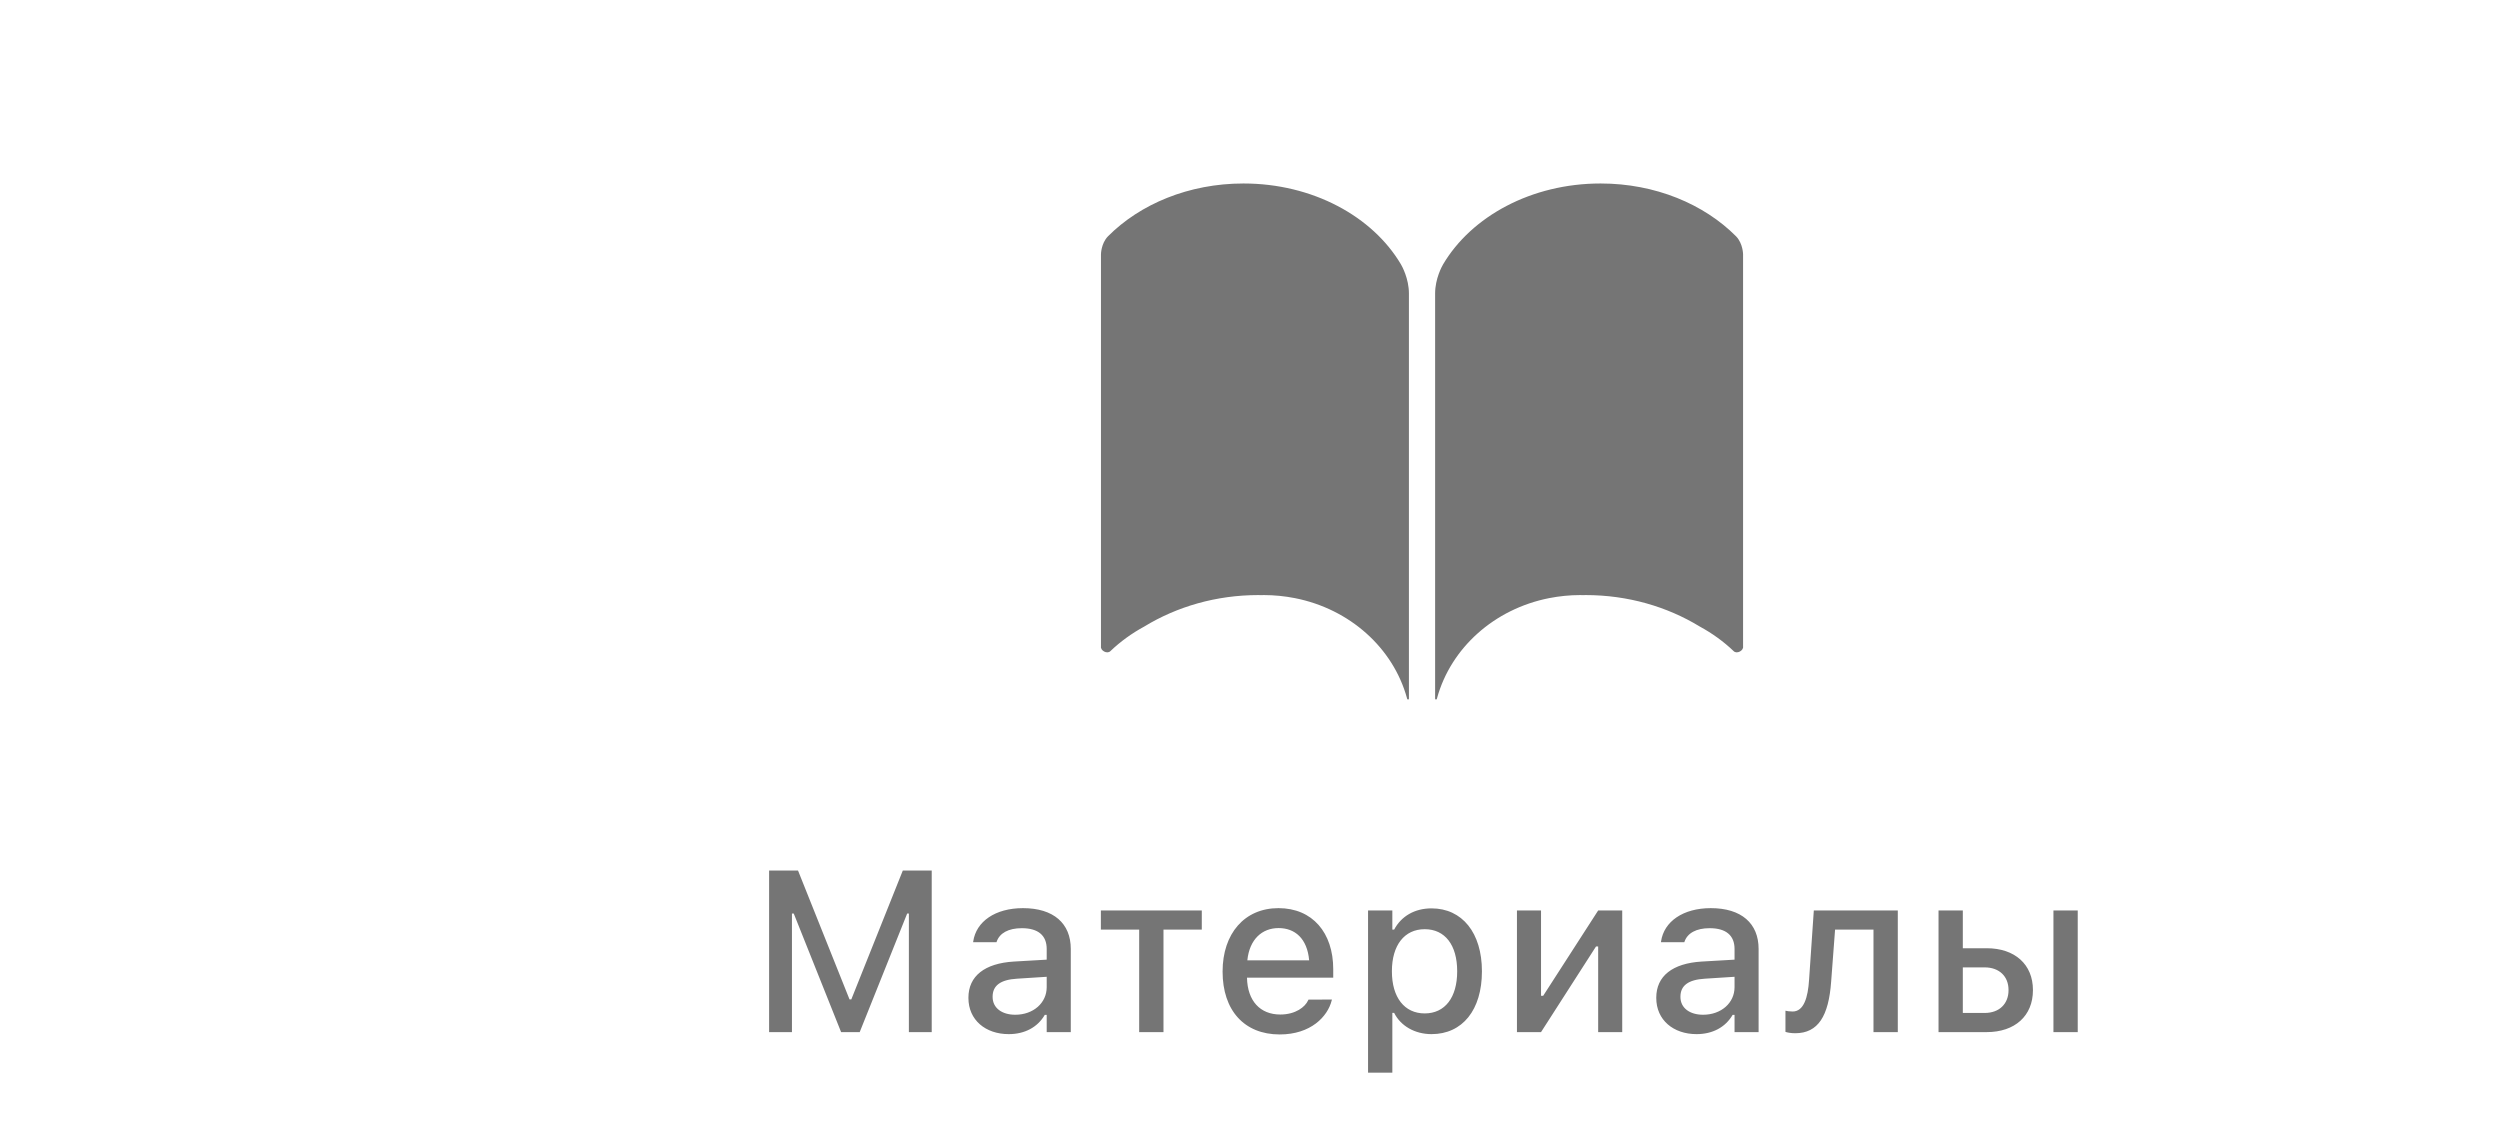 <?xml version="1.0" encoding="UTF-8"?> <svg xmlns="http://www.w3.org/2000/svg" width="109" height="49" viewBox="0 0 109 49" fill="none"> <path d="M33.533 45H34.529V39.829H34.607L36.672 45H37.483L39.553 39.829H39.627V45H40.623V37.954H39.363L37.117 43.574H37.039L34.793 37.954H33.533V45ZM43.981 45.088C44.684 45.088 45.241 44.785 45.553 44.248H45.636V45H46.686V41.372C46.686 40.259 45.934 39.595 44.601 39.595C43.395 39.595 42.56 40.176 42.433 41.045L42.428 41.079H43.449L43.454 41.06C43.581 40.684 43.966 40.469 44.552 40.469C45.27 40.469 45.636 40.791 45.636 41.372V41.841L44.201 41.924C42.936 42.002 42.223 42.554 42.223 43.501V43.511C42.223 44.473 42.97 45.088 43.981 45.088ZM43.278 43.467V43.457C43.278 42.978 43.61 42.715 44.342 42.671L45.636 42.588V43.042C45.636 43.726 45.055 44.243 44.264 44.243C43.693 44.243 43.278 43.955 43.278 43.467ZM52.398 39.697H47.998V40.532H49.668V45H50.728V40.532H52.398V39.697ZM55.795 45.102C57.153 45.102 57.885 44.321 58.061 43.623L58.071 43.579L57.05 43.584L57.03 43.623C56.904 43.897 56.498 44.233 55.819 44.233C54.946 44.233 54.389 43.643 54.369 42.627H58.129V42.256C58.129 40.664 57.221 39.595 55.741 39.595C54.262 39.595 53.305 40.703 53.305 42.358V42.363C53.305 44.043 54.242 45.102 55.795 45.102ZM55.746 40.464C56.464 40.464 56.996 40.923 57.079 41.87H54.384C54.477 40.957 55.024 40.464 55.746 40.464ZM59.647 46.768H60.706V44.16H60.784C61.067 44.731 61.688 45.088 62.415 45.088C63.763 45.088 64.612 44.033 64.612 42.353V42.344C64.612 40.674 63.753 39.605 62.415 39.605C61.673 39.605 61.092 39.951 60.784 40.532H60.706V39.697H59.647V46.768ZM62.117 44.185C61.233 44.185 60.687 43.486 60.687 42.353V42.344C60.687 41.211 61.233 40.513 62.117 40.513C63.001 40.513 63.533 41.201 63.533 42.344V42.353C63.533 43.491 63.001 44.185 62.117 44.185ZM66.139 45H67.189L69.587 41.265H69.68V45H70.729V39.697H69.68L67.282 43.418H67.189V39.697H66.139V45ZM73.97 45.088C74.674 45.088 75.23 44.785 75.543 44.248H75.626V45H76.675V41.372C76.675 40.259 75.924 39.595 74.591 39.595C73.385 39.595 72.549 40.176 72.422 41.045L72.418 41.079H73.438L73.443 41.06C73.57 40.684 73.956 40.469 74.542 40.469C75.26 40.469 75.626 40.791 75.626 41.372V41.841L74.19 41.924C72.925 42.002 72.213 42.554 72.213 43.501V43.511C72.213 44.473 72.96 45.088 73.97 45.088ZM73.267 43.467V43.457C73.267 42.978 73.599 42.715 74.332 42.671L75.626 42.588V43.042C75.626 43.726 75.045 44.243 74.254 44.243C73.682 44.243 73.267 43.955 73.267 43.467ZM79.838 42.798L80.009 40.532H81.684V45H82.744V39.697H79.082L78.876 42.715C78.828 43.486 78.647 44.102 78.159 44.102C78.027 44.102 77.895 44.082 77.846 44.067V44.99C77.919 45.015 78.071 45.049 78.271 45.049C79.272 45.049 79.731 44.297 79.838 42.798ZM84.52 45H86.62C87.85 45 88.636 44.292 88.636 43.174V43.164C88.636 42.051 87.85 41.343 86.62 41.343H85.579V39.697H84.52V45ZM89.53 45H90.589V39.697H89.53V45ZM86.532 42.178C87.166 42.178 87.572 42.568 87.572 43.164V43.174C87.572 43.765 87.171 44.165 86.532 44.165H85.579V42.178H86.532Z" fill="#757575"></path> <path fill-rule="evenodd" clip-rule="evenodd" d="M48.305 10.306C49.702 8.901 51.828 8 54.214 8C57.235 8 59.845 9.438 61.08 11.524C61.127 11.605 61.429 12.146 61.429 12.798V16.248V30.461C61.422 30.523 61.353 30.502 61.35 30.461L61.342 30.431C60.742 28.255 58.856 26.551 56.456 26.078C56.017 25.992 55.563 25.945 55.097 25.945C55.078 25.945 55.06 25.946 55.042 25.947C55.024 25.948 55.006 25.949 54.987 25.949C54.967 25.949 54.947 25.948 54.927 25.947C54.907 25.946 54.888 25.945 54.868 25.945C53.022 25.945 51.31 26.451 49.892 27.316C49.34 27.616 48.842 27.978 48.41 28.392C48.267 28.529 47.972 28.363 48.002 28.183V17.854V11.092C48.002 11.092 48.002 10.623 48.305 10.306ZM62.92 11.524C64.155 9.438 66.765 8 69.786 8C72.172 8 74.298 8.901 75.695 10.306C75.998 10.623 75.998 11.092 75.998 11.092V17.854V28.183C76.028 28.363 75.733 28.529 75.59 28.392C75.158 27.978 74.66 27.616 74.108 27.316C72.69 26.451 70.978 25.945 69.132 25.945C69.112 25.945 69.093 25.946 69.073 25.947C69.053 25.948 69.033 25.949 69.013 25.949C68.994 25.949 68.976 25.948 68.958 25.947C68.94 25.946 68.922 25.945 68.903 25.945C68.437 25.945 67.983 25.992 67.544 26.078C65.144 26.551 63.258 28.255 62.658 30.431L62.65 30.461C62.647 30.502 62.578 30.523 62.571 30.461V16.248V12.798C62.571 12.146 62.873 11.605 62.92 11.524Z" fill="#757575"></path> </svg> 